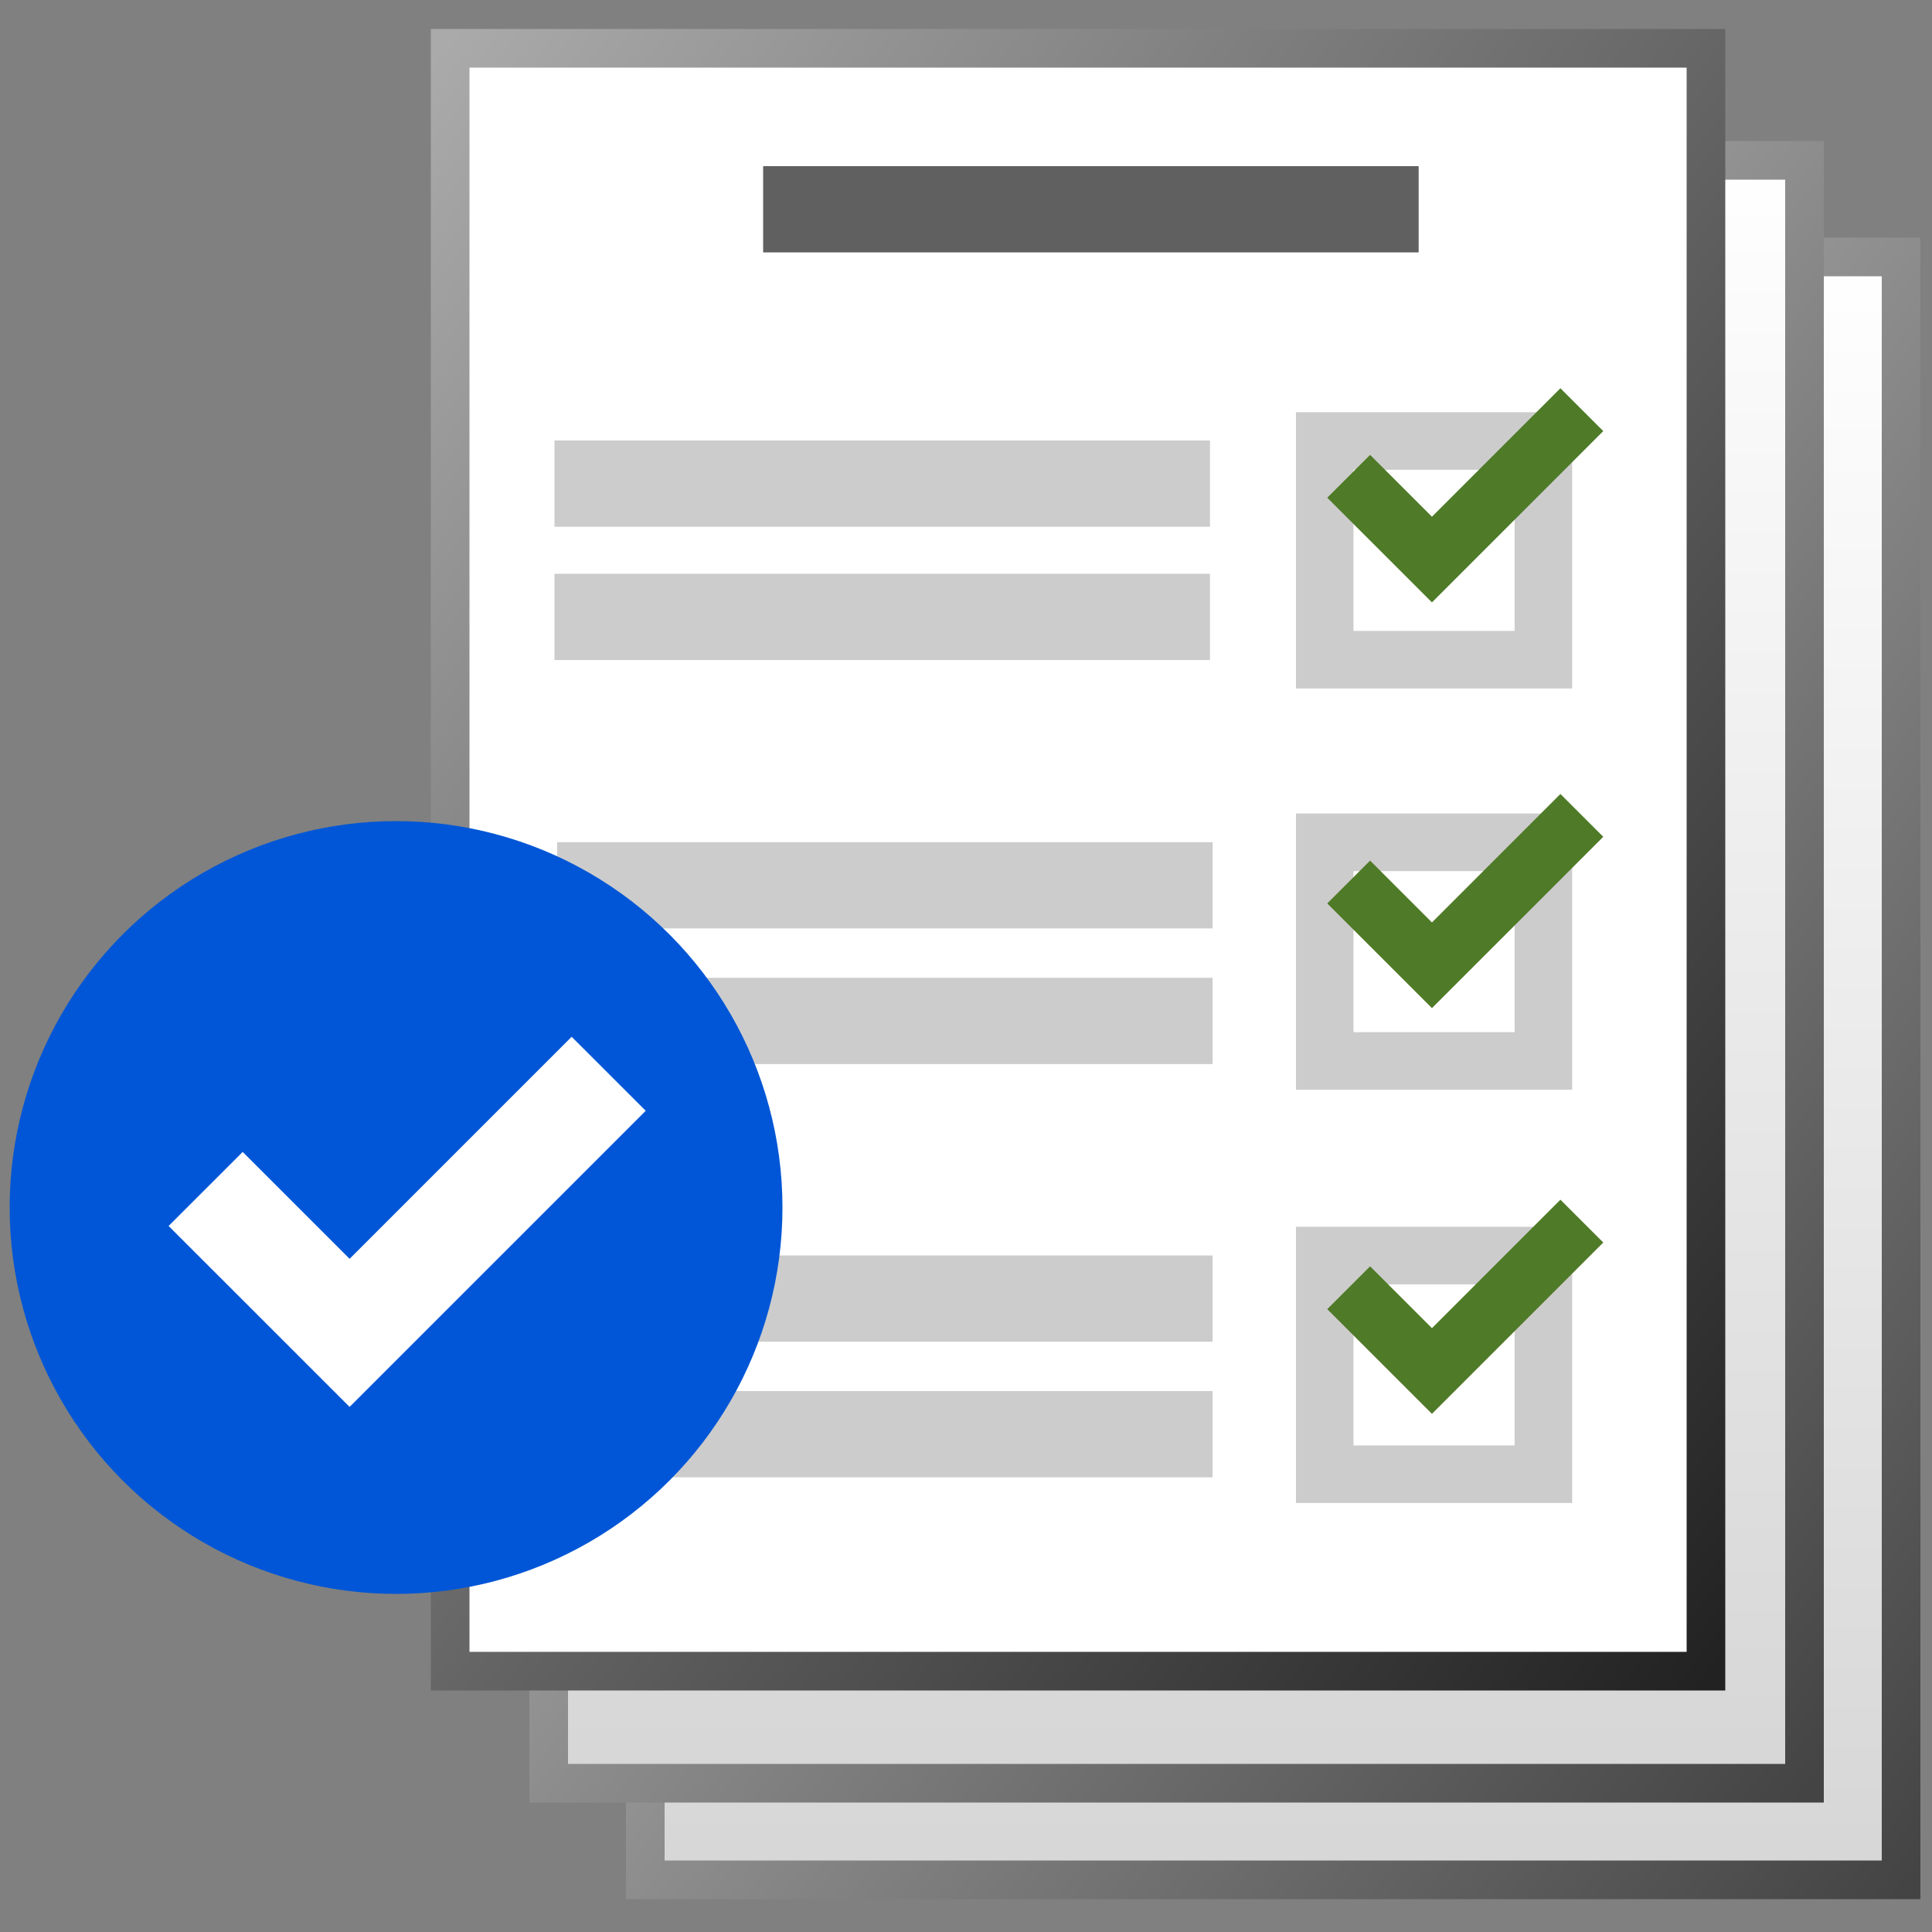 ﻿<?xml version="1.0" encoding="utf-8" standalone="yes"?>
<svg width="32" height="32" viewBox="0 0 100 100" version="1.1" xmlns="http://www.w3.org/2000/svg">
  <rect x="0" y="0" width="100" height="100" fill="#808080" stroke="none"/>
  <title>Standards</title>
  <defs>
    <linearGradient id="lg1" x1="0.5" y1="0" x2="0.5" y2="1">
      <stop offset="0" stop-color="#FFFFFF" />
      <stop offset="1" stop-color="#D6D6D6" />
    </linearGradient>
    <linearGradient id="lg2" x1="0" y1="0" x2="1" y2="1">
      <stop offset="0" stop-color="#D6D6D6" />
      <stop offset="1" stop-color="#444444" />
    </linearGradient>
    <linearGradient id="lg3" x1="0.5" y1="0" x2="0.5" y2="1">
      <stop offset="0" stop-color="#FFFFFF" />
      <stop offset="1" stop-color="#D6D6D6" />
    </linearGradient>
    <linearGradient id="lg4" x1="0" y1="0" x2="1" y2="1">
      <stop offset="0" stop-color="#D6D6D6" />
      <stop offset="1" stop-color="#444444" />
    </linearGradient>
    <linearGradient id="lg5" x1="0" y1="0" x2="1" y2="1">
      <stop offset="0" stop-color="#AAAAAA" />
      <stop offset="1" stop-color="#222222" />
    </linearGradient>
  </defs>
  <g>
    <rect x="33.4" y="13.3" width="65" height="84" fill="url(#lg1)" stroke="url(#lg2)" stroke-width="2" />
    <rect x="28.4" y="8.3" width="65" height="84" fill="url(#lg3)" stroke="url(#lg4)" stroke-width="2" />
    <rect x="23.3" y="2.5" width="65" height="84" fill="#FFFFFF" stroke="url(#lg5)" stroke-width="2" />
    <path d="M 67.078,21.336 L 67.078,35.636 L 81.375,35.636 L 81.375,21.336 Z M 78.396,32.655 L 70.056,32.655 L 70.056,24.315 L 78.396,24.315 Z " fill-rule="evenodd" fill="#CCCCCC" stroke-miterlimit="10" />
    <path d="M 80.767,20.096 L 80.767,20.096 L 74.118,26.745 L 70.916,23.545 L 68.698,25.762 L 74.118,31.18 L 82.985,22.313 L 80.767,20.096 Z " fill="#4F7A27" stroke-miterlimit="10" />
    <rect x="28.7" y="22.8" width="33.929" height="4.464" fill="#CCCCCC" stroke-miterlimit="10" />
    <rect x="28.7" y="29.7" width="33.929" height="4.464" fill="#CCCCCC" stroke-miterlimit="10" />
    <path d="M 67.078,42.107 L 67.078,56.404 L 81.375,56.404 L 81.375,42.107 Z M 78.396,53.425 L 70.056,53.425 L 70.056,45.091 L 78.396,45.091 Z " fill-rule="evenodd" fill="#CCCCCC" stroke-miterlimit="10" />
    <rect x="28.835" y="43.591" width="33.929" height="4.464" fill="#CCCCCC" stroke-miterlimit="10" />
    <rect x="28.835" y="50.611" width="33.929" height="4.464" fill="#CCCCCC" stroke-miterlimit="10" />
    <path d="M 67.078,63.498 L 67.078,77.795 L 81.375,77.795 L 81.375,63.498 Z M 78.396,74.816 L 70.056,74.816 L 70.056,66.478 L 78.396,66.478 Z " fill-rule="evenodd" fill="#CCCCCC" stroke-miterlimit="10" />
    <rect x="28.835" y="64.982" width="33.929" height="4.464" fill="#CCCCCC" stroke-miterlimit="10" />
    <rect x="28.835" y="72.002" width="33.929" height="4.464" fill="#CCCCCC" stroke-miterlimit="10" />
    <path d="M 80.767,41.096 L 80.767,41.096 L 74.118,47.745 L 70.916,44.545 L 68.698,46.762 L 74.118,52.18 L 82.985,43.313 L 80.767,41.096 Z " fill="#4F7A27" stroke-miterlimit="10" />
    <path d="M 80.767,62.096 L 80.767,62.096 L 74.118,68.745 L 70.916,65.545 L 68.698,67.762 L 74.118,73.18 L 82.985,64.313 L 80.767,62.096 Z " fill="#4F7A27" stroke-miterlimit="10" />
    <ellipse cx="20.5" cy="62.5" rx="20" ry="20" fill="#0056D6" stroke-miterlimit="10" />
    <path d="M 29.588,53.663 L 29.588,53.663 L 18.095,65.156 L 12.561,59.624 L 8.727,63.456 L 18.095,72.821 L 33.422,57.494 L 29.588,53.663 Z " fill="#FFFFFF" stroke-miterlimit="10" />
    <rect x="39.5" y="8.6" width="33.929" height="4.464" fill="#606060" stroke-miterlimit="10" />
  </g>
</svg>